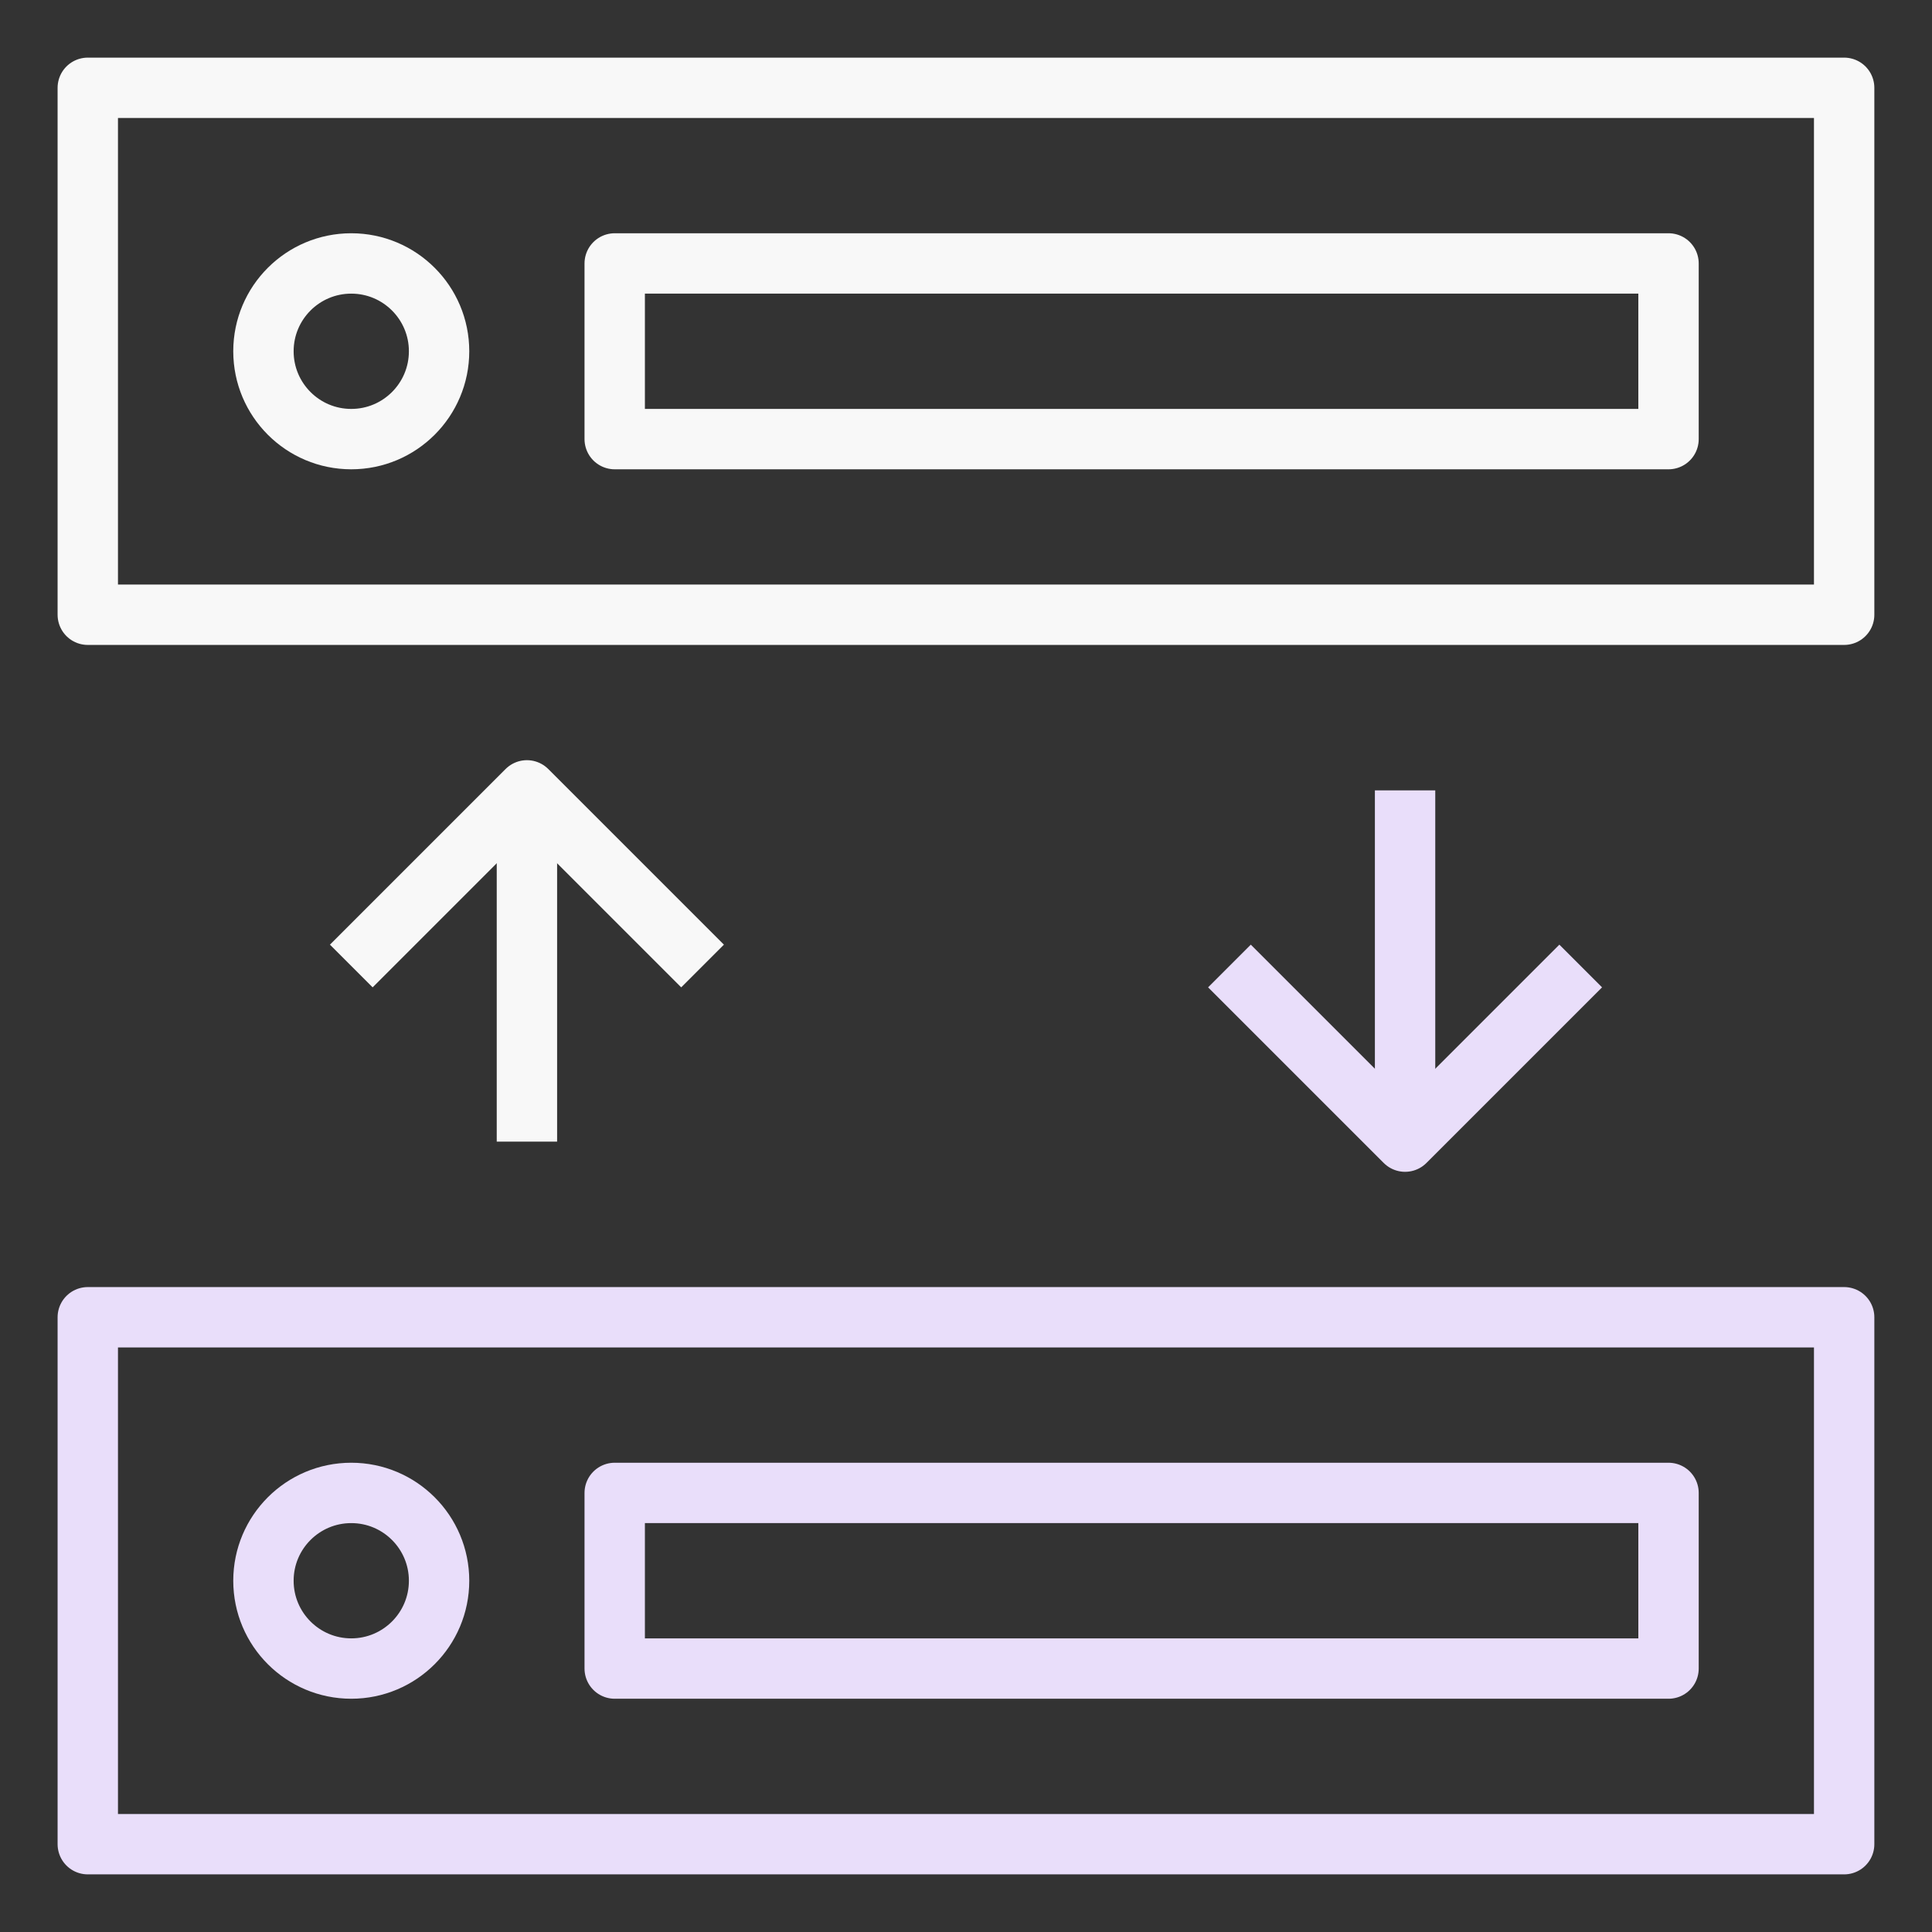 <svg width="64" height="64" viewBox="0 0 64 64" fill="none" xmlns="http://www.w3.org/2000/svg">
<rect x="0" y="0" width="64" height="64" fill="#333333" stroke="none"/>
<path d="M61.09 43.636H2.908V61.091H61.09V43.636Z" stroke="#E9DEFA" stroke-width="2" stroke-linejoin="round"/>
<path d="M61.09 2.909H2.908V20.364H61.09V2.909Z" stroke="#F8F8F8" stroke-width="2" stroke-linejoin="round"/>
<path d="M17.455 37.818V26.182" stroke="#F8F8F8" stroke-width="2" stroke-linejoin="round"/>
<path d="M46.545 26.182V37.818" stroke="#E9DEFA" stroke-width="2" stroke-linejoin="round"/>
<path d="M11.636 55.273C13.242 55.273 14.545 53.97 14.545 52.364C14.545 50.757 13.242 49.455 11.636 49.455C10.029 49.455 8.727 50.757 8.727 52.364C8.727 53.97 10.029 55.273 11.636 55.273Z" stroke="#E9DEFA" stroke-width="2" stroke-linejoin="round"/>
<path d="M55.272 49.455H20.363V55.273H55.272V49.455Z" stroke="#E9DEFA" stroke-width="2" stroke-linejoin="round"/>
<path d="M11.636 14.546C13.242 14.546 14.545 13.243 14.545 11.636C14.545 10.03 13.242 8.727 11.636 8.727C10.029 8.727 8.727 10.03 8.727 11.636C8.727 13.243 10.029 14.546 11.636 14.546Z" stroke="#F8F8F8" stroke-width="2" stroke-linejoin="round"/>
<path d="M55.272 8.727H20.363V14.546H55.272V8.727Z" stroke="#F8F8F8" stroke-width="2" stroke-linejoin="round"/>
<path d="M11.637 32L17.455 26.182L23.273 32" stroke="#F8F8F8" stroke-width="2" stroke-linejoin="round"/>
<path d="M52.363 32L46.545 37.818L40.727 32" stroke="#E9DEFA" stroke-width="2" stroke-linejoin="round"/>
</svg>
